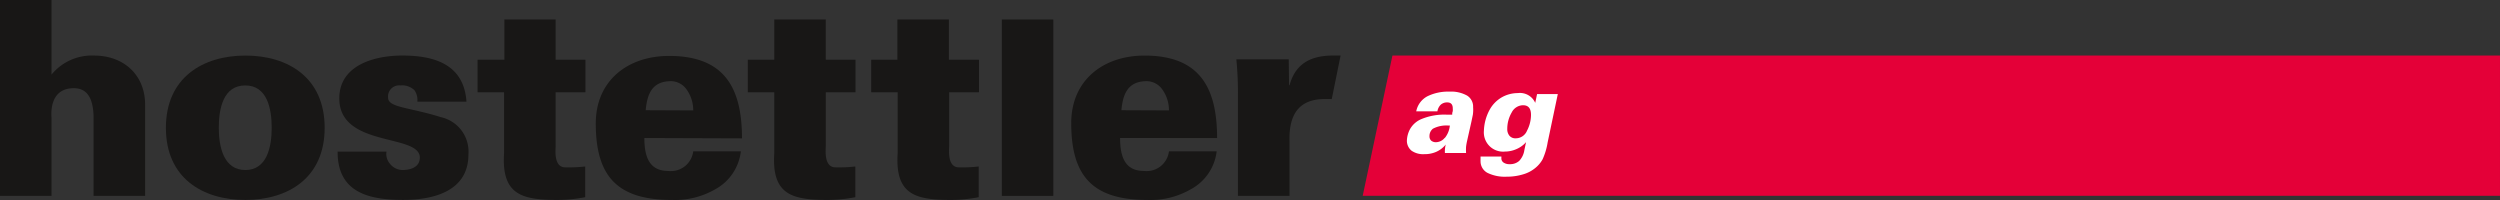 <svg xmlns="http://www.w3.org/2000/svg" width="343.121" height="27.45" viewBox="0 0 343.121 27.45"><rect x="0" y="0" width="343.121" height="27.45" fill="#333333" stroke="none"/><defs><style>.a{fill:#181716;}.b{fill:#e40038;}.c{fill:#fff;}</style></defs><path class="a" d="M0,26.885V0H7.069V10.241a7.154,7.154,0,0,1,5.847-2.615c4.019,0,7,2.615,7,6.742V26.885H12.843V15.894c-.073-1.816-.521-3.789-2.711-3.789-3.51,0-3.062,3.825-3.062,4.055V26.885Z"/><path class="a" d="M40.6,16.214c0,6.888-5.023,9.9-10.894,9.9S18.81,23.1,18.81,16.214,23.882,6.3,29.728,6.3,40.6,9.326,40.6,16.214ZM29.7,22.012c2.978,0,3.631-3.159,3.631-5.8S32.706,10.4,29.7,10.4s-3.631,3.159-3.631,5.81.678,5.8,3.656,5.8Z" transform="translate(3.959 1.326)"/><path class="a" d="M49.223,12.631a2.348,2.348,0,0,0-.387-1.562A2.421,2.421,0,0,0,46.9,10.4a1.525,1.525,0,0,0-1.695,1.67c0,1.38,2.869,1.307,7.263,2.687a4.842,4.842,0,0,1,3.765,5.132c0,4.951-4.66,6.222-8.945,6.222-4.576,0-9.042-.932-9.006-6.633h6.706a2.058,2.058,0,0,0,.484,1.683,2.239,2.239,0,0,0,1.67.847c1.38,0,2.421-.521,2.421-1.707,0-3.317-11.052-1.344-11.052-8.122,0-4.612,4.915-5.883,8.631-5.883,4.43,0,8.473,1.21,8.824,6.331Z" transform="translate(8.057 1.326)"/><path class="a" d="M57.83,7.73V2.21h7.033V7.73h4.091V12.2H64.863V19.6c0,.484-.3,2.905,1.332,2.905a19.706,19.706,0,0,0,2.724-.121V26.6a20.578,20.578,0,0,1-3.8.375c-4.842,0-7.7-.678-7.335-6.4V12.2H54.15V7.73Z" transform="translate(11.397 0.465)"/><path class="a" d="M74.22,17.61c0,2.421.593,4.515,3.244,4.515a3.087,3.087,0,0,0,3.462-2.687h6.537a6.815,6.815,0,0,1-3.535,5.217,11.052,11.052,0,0,1-5.919,1.453c-7.493,0-10.458-3.232-10.458-10.495,0-5.919,4.43-9.272,10.059-9.272C85.2,6.34,87.62,10.7,87.62,17.658Zm6.706-3.789a4.842,4.842,0,0,0-.859-2.8,2.663,2.663,0,0,0-2.421-1.21c-2.421.109-3.05,1.852-3.244,3.982Z" transform="translate(14.218 1.334)"/><path class="a" d="M88.421,7.73V2.21h7.069V7.73H99.57V12.2H95.491V19.6c0,.484-.291,2.905,1.344,2.905a19.44,19.44,0,0,0,2.711-.121V26.6a20.409,20.409,0,0,1-3.789.375c-4.842,0-7.711-.678-7.335-6.4V12.2H84.79V7.73Z" transform="translate(17.846 0.465)"/><path class="a" d="M102.375,7.73V2.21h7.069V7.73h4.128V12.2h-4.091V19.6c0,.484-.291,2.905,1.344,2.905a19.439,19.439,0,0,0,2.711-.121V26.6a20.409,20.409,0,0,1-3.789.375c-4.842,0-7.711-.678-7.335-6.4V12.2H98.78V7.73Z" transform="translate(20.791 0.465)"/><path class="a" d="M113.59,26.419V2.21h7.069V26.419Z" transform="translate(23.908 0.465)"/><path class="a" d="M128.166,17.618c0,2.421.593,4.515,3.244,4.515a3.087,3.087,0,0,0,3.462-2.687h6.549a6.815,6.815,0,0,1-3.571,5.217,11.051,11.051,0,0,1-5.919,1.453c-7.481,0-10.471-3.208-10.471-10.543,0-5.919,4.43-9.272,10.059-9.272,7.541,0,9.962,4.358,9.962,11.318Zm6.706-3.789a4.842,4.842,0,0,0-.859-2.8,2.663,2.663,0,0,0-2.421-1.21c-2.421.109-3.05,1.852-3.244,3.982Z" transform="translate(25.564 1.326)"/><path class="a" d="M147.419,10.368h.073c.823-3.1,3.123-4.14,6.258-4.067h.738l-1.21,5.968h-.956c-3.631,0-4.951,2.227-4.842,5.8v7.493H140.4v-13.9a46.134,46.134,0,0,0-.218-4.842h7.19Z" transform="translate(29.504 1.325)"/><path class="b" d="M310.6,25.547H154.51L158.589,6.3H310.6Z" transform="translate(32.52 1.326)"/><path class="c" d="M168.574,13.551l-.194.932-.605,2.7a7.722,7.722,0,0,0-.133.763,6.3,6.3,0,0,0,0,.872h-2.905a3.636,3.636,0,0,1,0-.484,4.534,4.534,0,0,1,.109-.678,3.475,3.475,0,0,1-1.344,1.017,3.946,3.946,0,0,1-1.586.3,2.784,2.784,0,0,1-1.755-.472,1.755,1.755,0,0,1-.642-1.392,3.631,3.631,0,0,1,.424-1.562,3.208,3.208,0,0,1,1.634-1.416,8.207,8.207,0,0,1,3.365-.581h.8a1.046,1.046,0,0,1,.073-.472,2.425,2.425,0,0,0,0-.387c0-.545-.254-.823-.775-.823a1.307,1.307,0,0,0-.872.315,1.622,1.622,0,0,0-.46.908H160.8a2.99,2.99,0,0,1,1.525-2.058,6.452,6.452,0,0,1,3.038-.642,4.479,4.479,0,0,1,2.421.545,1.767,1.767,0,0,1,.823,1.586A4.841,4.841,0,0,1,168.574,13.551Zm-3.849,3.2a3.208,3.208,0,0,0,.69-1.707h-.23a3.958,3.958,0,0,0-2.094.436,1.283,1.283,0,0,0-.472,1.029.8.8,0,0,0,.23.605.98.98,0,0,0,.666.218,1.574,1.574,0,0,0,1.2-.605Z" transform="translate(33.575 2.185)"/><path class="c" d="M175.376,11.9l.254-1.21h2.845l-1.392,6.621a9.079,9.079,0,0,1-.69,2.324,4.007,4.007,0,0,1-1.017,1.21,4.612,4.612,0,0,1-1.683.872,7.553,7.553,0,0,1-2.227.315,5.387,5.387,0,0,1-2.639-.521,1.791,1.791,0,0,1-.956-1.586,2.762,2.762,0,0,1,0-.291q0-.163,0-.363h2.857a.373.373,0,0,1,0,.133v.1a.69.69,0,0,0,.291.581,1.368,1.368,0,0,0,.835.23,1.864,1.864,0,0,0,1.319-.448,2.724,2.724,0,0,0,.714-1.5l.23-1.077a3.631,3.631,0,0,1-1.319.956,3.934,3.934,0,0,1-1.586.339,2.639,2.639,0,0,1-2.881-2.845,6.452,6.452,0,0,1,.775-2.869,4.418,4.418,0,0,1,1.743-1.767,4.479,4.479,0,0,1,2.143-.545,2.288,2.288,0,0,1,2.385,1.344Zm-3.244,1.344a4.443,4.443,0,0,0-.593,2.227,1.4,1.4,0,0,0,.291.932,1.053,1.053,0,0,0,.872.363,1.67,1.67,0,0,0,1.549-1.053,4.7,4.7,0,0,0,.545-2.155c0-.9-.363-1.332-1.1-1.332a1.779,1.779,0,0,0-1.562,1.017Z" transform="translate(35.332 2.217)"/></svg>